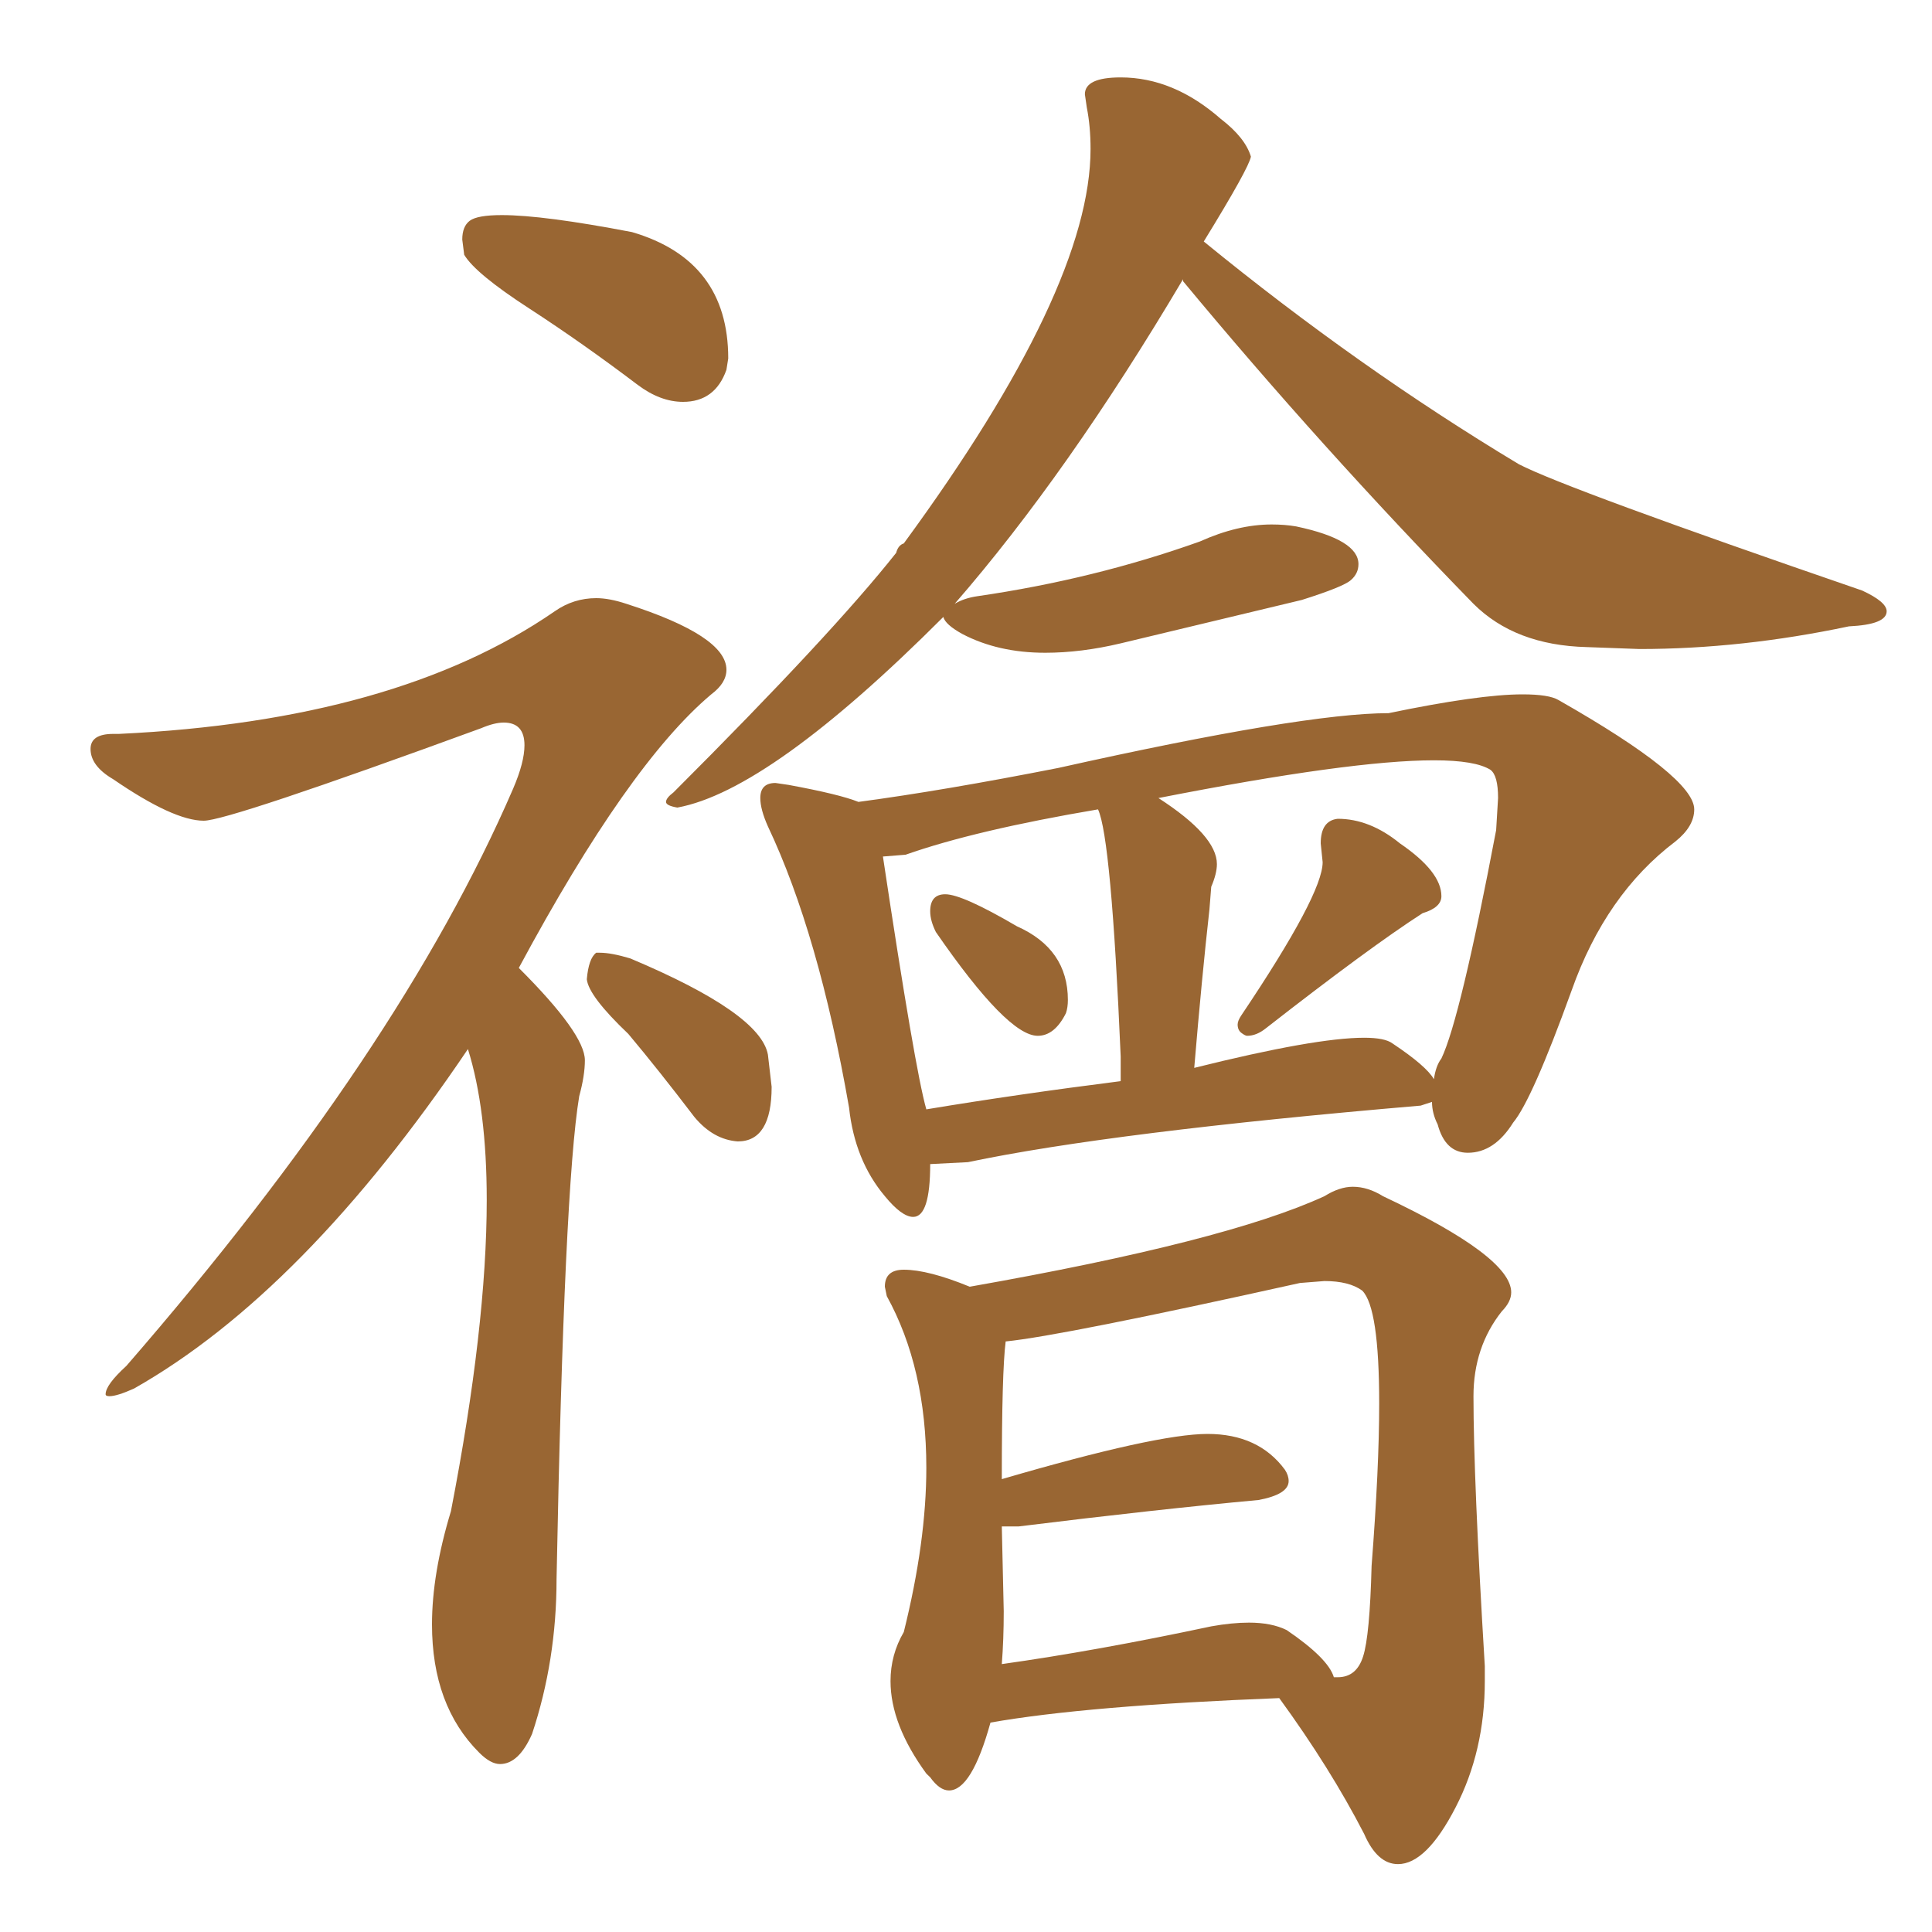 <svg xmlns="http://www.w3.org/2000/svg" xmlns:xlink="http://www.w3.org/1999/xlink" width="150" height="150"><path fill="#996633" padding="10" d="M52.59 62.70L52.59 62.70Q51.71 62.55 51.71 62.26L51.71 62.26Q51.71 61.96 52.29 61.52L52.29 61.52Q64.60 49.22 69.58 42.92L69.58 42.92Q69.73 42.33 70.17 42.19L70.17 42.19Q84.67 22.41 84.67 11.57L84.67 11.57Q84.67 9.81 84.38 8.35L84.38 8.35L84.23 7.32Q84.23 6.01 87.01 6.01L87.01 6.01Q91.11 6.01 94.78 9.23L94.78 9.23Q96.68 10.69 97.12 12.16L97.12 12.16Q96.97 13.04 93.46 18.75L93.46 18.75Q105.47 28.56 117.92 36.04L117.92 36.04Q121.58 37.94 144.58 45.85L144.58 45.85Q146.48 46.73 146.48 47.46L146.48 47.46Q146.48 48.49 143.55 48.63L143.55 48.63Q135.21 50.39 127.29 50.39L127.29 50.39L123.19 50.24Q117.63 50.10 114.40 46.88L114.40 46.88Q102.54 34.72 91.85 21.83L91.85 21.83L91.85 21.68Q82.91 36.77 74.12 46.88L74.12 46.88Q74.85 46.44 75.88 46.29L75.88 46.29Q84.96 44.97 93.16 42.04L93.16 42.04Q96.09 40.72 98.73 40.72L98.73 40.72Q99.76 40.72 100.63 40.87L100.63 40.87Q105.47 41.89 105.47 43.80L105.47 43.80Q105.47 44.53 104.88 45.04Q104.30 45.56 101.07 46.58L101.07 46.58L87.01 49.95Q83.94 50.68 81.15 50.68L81.15 50.68Q77.49 50.68 74.71 49.22L74.71 49.22Q73.39 48.49 73.24 47.90L73.24 47.90Q59.77 61.38 52.59 62.70ZM80.57 80.42L80.57 80.42Q78.22 80.42 72.66 72.36L72.66 72.36Q72.22 71.48 72.22 70.75L72.22 70.75Q72.22 69.43 73.39 69.43L73.39 69.43Q74.71 69.43 78.96 71.92L78.96 71.92Q82.91 73.68 82.91 77.64L82.91 77.64Q82.91 78.22 82.76 78.66L82.76 78.66Q81.88 80.42 80.57 80.42ZM96.83 80.42L96.83 80.42Q96.68 80.42 96.39 80.20Q96.09 79.98 96.09 79.54L96.09 79.54Q96.09 79.25 96.39 78.81L96.39 78.81Q102.69 69.43 102.69 66.94L102.69 66.94L102.54 65.48Q102.54 63.72 103.86 63.57L103.86 63.57Q106.35 63.57 108.69 65.48L108.69 65.48Q111.91 67.68 111.91 69.58L111.91 69.58Q111.91 70.46 110.45 70.90L110.45 70.90Q106.35 73.54 98.29 79.83L98.29 79.83Q97.56 80.42 96.83 80.42ZM70.90 94.48L70.90 94.48Q70.02 94.48 68.70 92.87L68.70 92.87Q66.36 90.09 65.92 85.99L65.92 85.99Q63.57 72.51 59.62 64.16L59.62 64.16Q59.03 62.84 59.03 61.96L59.03 61.96Q59.03 60.79 60.21 60.79L60.21 60.79L61.23 60.94Q65.19 61.67 66.65 62.26L66.65 62.26Q73.24 61.38 82.18 59.62L82.18 59.62Q101.22 55.37 107.81 55.37L107.81 55.37Q114.84 53.91 118.21 53.91L118.21 53.91Q120.26 53.91 121.00 54.35L121.00 54.35Q131.54 60.35 131.54 62.84L131.54 62.84Q131.54 64.16 130.08 65.33L130.08 65.33Q124.66 69.43 122.02 76.90L122.02 76.90Q118.95 85.40 117.48 87.16L117.48 87.16Q116.02 89.50 113.96 89.50L113.96 89.50Q112.21 89.50 111.62 87.30L111.62 87.30Q111.18 86.43 111.18 85.55L111.18 85.55L110.30 85.84Q86.28 87.89 75.15 90.23L75.15 90.23L72.22 90.38Q72.22 94.48 70.90 94.48ZM111.33 83.79L111.33 83.79Q111.47 82.76 111.91 82.18L111.91 82.18Q113.38 79.10 116.16 64.45L116.16 64.45L116.31 61.96Q116.31 60.21 115.72 59.77L115.72 59.77Q114.55 59.03 111.33 59.03L111.33 59.03Q104.88 59.03 89.94 61.96L89.94 61.96Q94.48 64.89 94.48 67.09L94.48 67.09Q94.48 67.82 94.04 68.85L94.04 68.85L93.90 70.61Q93.31 75.88 92.72 82.91L92.72 82.91Q102.10 80.57 105.91 80.57L105.91 80.57Q107.52 80.57 108.11 81.01L108.11 81.01Q110.74 82.76 111.33 83.79ZM71.92 86.13L71.92 86.13Q78.96 84.96 87.01 83.94L87.01 83.94L87.01 82.03Q86.28 65.04 85.25 62.84L85.25 62.84Q75.73 64.45 70.31 66.36L70.31 66.36L68.55 66.50Q71.04 83.06 71.92 86.13ZM108.54 144.73L108.54 144.73Q106.93 144.73 105.91 142.38L105.91 142.38Q103.27 137.26 99.32 131.84L99.32 131.84Q84.38 132.42 76.90 133.74L76.90 133.74Q75.44 139.01 73.68 139.01L73.68 139.01Q72.95 139.01 72.22 137.99L72.22 137.99L71.92 137.70Q69.14 133.89 69.14 130.52L69.14 130.52Q69.14 128.47 70.17 126.71L70.17 126.71Q71.92 119.68 71.92 113.96L71.92 113.96Q71.92 106.20 68.85 100.63L68.85 100.63L68.70 99.90Q68.70 98.58 70.17 98.58L70.17 98.58Q72.07 98.58 75.29 99.90L75.29 99.90Q95.21 96.39 102.83 92.87L102.83 92.87Q104.00 92.14 105.03 92.14L105.03 92.14Q106.20 92.14 107.37 92.87L107.37 92.87Q117.33 97.56 117.33 100.34L117.33 100.34Q117.33 101.07 116.60 101.81L116.60 101.81Q114.40 104.59 114.40 108.40L114.40 108.40Q114.40 114.84 115.28 129.35L115.28 129.35L115.28 130.52Q115.28 135.94 113.01 140.33Q110.74 144.73 108.54 144.73ZM103.56 130.22L103.86 130.22Q105.32 130.22 105.83 128.61Q106.35 127.00 106.49 121.58L106.49 121.58Q107.08 113.96 107.08 108.98L107.08 108.98Q107.08 101.51 105.76 100.20L105.76 100.20Q104.74 99.46 102.83 99.46L102.83 99.46L100.93 99.61Q82.47 103.71 78.08 104.15L78.08 104.15Q77.78 106.49 77.78 114.84L77.78 114.84Q89.79 111.33 93.75 111.33L93.75 111.33Q97.71 111.33 99.76 114.11L99.76 114.11Q100.05 114.55 100.05 114.99L100.05 114.99Q100.05 116.02 97.71 116.46L97.71 116.46Q89.79 117.19 79.10 118.51L79.10 118.51L77.78 118.51L77.93 125.10Q77.93 127.29 77.78 129.20L77.78 129.20Q85.11 128.17 94.04 126.27L94.04 126.27Q95.65 125.98 96.97 125.98L96.97 125.98Q98.73 125.98 99.90 126.56L99.90 126.56Q103.13 128.76 103.56 130.22L103.56 130.22ZM53.03 31.20L53.03 31.20Q51.27 31.20 49.51 29.88L49.51 29.88Q45.26 26.66 41.09 23.95Q36.91 21.24 36.04 19.78L36.04 19.78L35.89 18.60Q35.89 17.58 36.47 17.14Q37.06 16.70 38.96 16.70L38.96 16.70Q42.19 16.70 49.07 18.02L49.07 18.02Q56.54 20.21 56.54 27.83L56.54 27.83L56.40 28.71Q55.52 31.20 53.03 31.20ZM38.82 136.96L38.82 136.96Q38.09 136.96 37.21 136.08L37.21 136.08Q33.54 132.42 33.54 126.12L33.54 126.12Q33.54 122.17 35.01 117.33L35.01 117.33Q37.79 102.98 37.79 93.16L37.79 93.16Q37.79 86.13 36.33 81.45L36.33 81.45Q23.58 100.34 10.40 107.81L10.40 107.81Q9.08 108.40 8.50 108.40L8.50 108.40Q8.20 108.40 8.20 108.25L8.20 108.25Q8.20 107.52 9.81 106.05L9.81 106.05Q31.05 81.59 39.84 61.23L39.84 61.23Q40.72 59.18 40.72 57.86L40.72 57.86Q40.72 56.10 39.11 56.10L39.11 56.10Q38.38 56.10 37.35 56.54L37.35 56.54Q17.72 63.72 15.82 63.72L15.82 63.72Q13.48 63.72 8.79 60.50L8.79 60.50Q7.03 59.47 7.03 58.15L7.03 58.15Q7.03 56.98 8.79 56.98L8.79 56.98L9.23 56.98Q30.76 55.96 43.07 47.46L43.07 47.46Q44.53 46.44 46.29 46.44L46.29 46.44Q47.31 46.44 48.63 46.88L48.63 46.88Q56.40 49.37 56.40 52.00L56.40 52.00Q56.40 53.03 55.22 53.91L55.22 53.91Q48.78 59.33 40.28 75.15L40.28 75.15Q45.41 80.27 45.41 82.32L45.41 82.32Q45.41 83.50 44.97 85.11L44.97 85.11Q43.80 92.14 43.21 122.61L43.21 122.61Q43.21 128.91 41.31 134.62L41.31 134.62Q40.28 136.96 38.82 136.96ZM57.28 88.62L57.28 88.62Q55.37 88.48 53.91 86.72L53.91 86.72Q51.12 83.06 48.78 80.27L48.78 80.27Q45.70 77.34 45.56 76.03L45.56 76.03Q45.70 74.41 46.29 73.97L46.29 73.97L46.58 73.97Q47.46 73.97 48.93 74.41L48.93 74.41Q59.03 78.66 59.62 81.88L59.62 81.88L59.91 84.38Q59.91 88.62 57.28 88.62Z"/></svg>